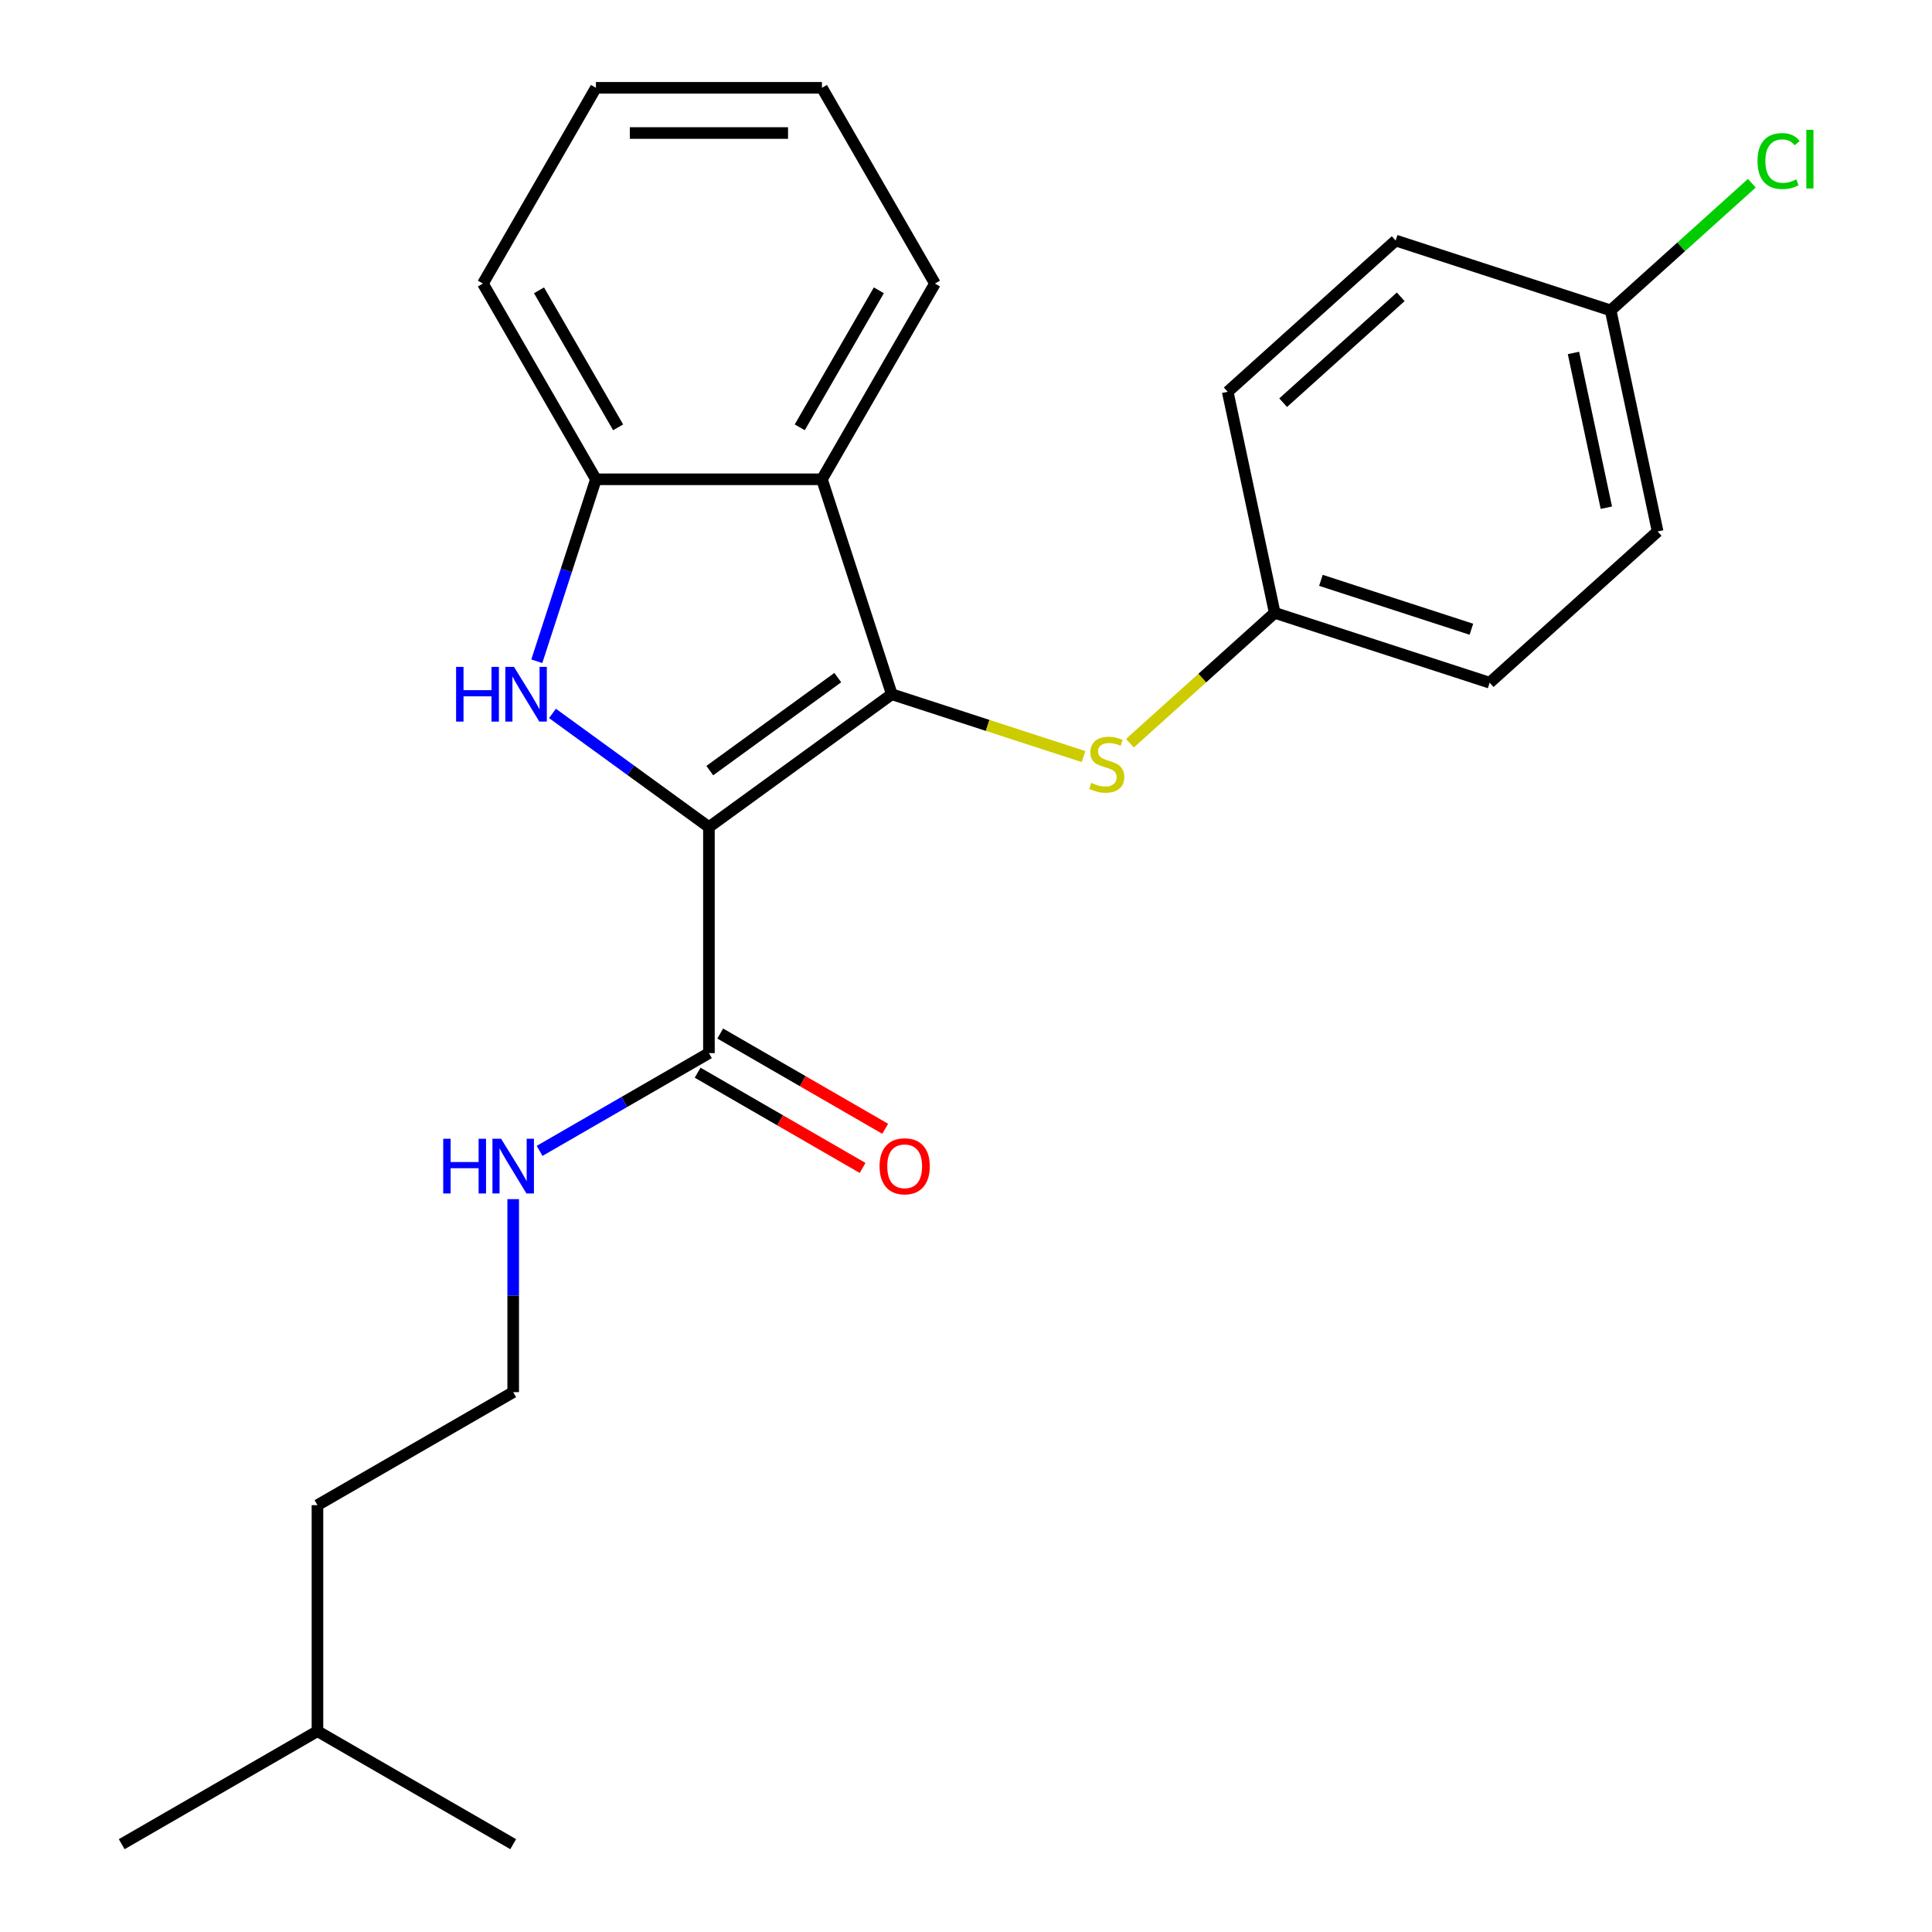 <?xml version='1.0' encoding='iso-8859-1'?>
<svg version='1.1' baseProfile='full'
              xmlns='http://www.w3.org/2000/svg'
                      xmlns:rdkit='http://www.rdkit.org/xml'
                      xmlns:xlink='http://www.w3.org/1999/xlink'
                  xml:space='preserve'
width='1000px' height='1000px' viewBox='0 0 1000 1000'>
<!-- END OF HEADER -->
<rect style='opacity:1.0;fill:#FFFFFF;stroke:none' width='1000' height='1000' x='0' y='0'> </rect>
<path class='bond-0' d='M 366.941,428.105 L 461.586,359.342' style='fill:none;fill-rule:evenodd;stroke:#000000;stroke-width:6px;stroke-linecap:butt;stroke-linejoin:miter;stroke-opacity:1' />
<path class='bond-0' d='M 367.386,398.862 L 433.636,350.728' style='fill:none;fill-rule:evenodd;stroke:#000000;stroke-width:6px;stroke-linecap:butt;stroke-linejoin:miter;stroke-opacity:1' />
<path class='bond-1' d='M 366.941,428.105 L 326.452,398.688' style='fill:none;fill-rule:evenodd;stroke:#000000;stroke-width:6px;stroke-linecap:butt;stroke-linejoin:miter;stroke-opacity:1' />
<path class='bond-1' d='M 326.452,398.688 L 285.962,369.27' style='fill:none;fill-rule:evenodd;stroke:#0000FF;stroke-width:6px;stroke-linecap:butt;stroke-linejoin:miter;stroke-opacity:1' />
<path class='bond-4' d='M 366.941,428.105 L 366.941,545.092' style='fill:none;fill-rule:evenodd;stroke:#000000;stroke-width:6px;stroke-linecap:butt;stroke-linejoin:miter;stroke-opacity:1' />
<path class='bond-2' d='M 461.586,359.342 L 425.435,248.081' style='fill:none;fill-rule:evenodd;stroke:#000000;stroke-width:6px;stroke-linecap:butt;stroke-linejoin:miter;stroke-opacity:1' />
<path class='bond-5' d='M 461.586,359.342 L 511.214,375.468' style='fill:none;fill-rule:evenodd;stroke:#000000;stroke-width:6px;stroke-linecap:butt;stroke-linejoin:miter;stroke-opacity:1' />
<path class='bond-5' d='M 511.214,375.468 L 560.842,391.593' style='fill:none;fill-rule:evenodd;stroke:#CCCC00;stroke-width:6px;stroke-linecap:butt;stroke-linejoin:miter;stroke-opacity:1' />
<path class='bond-3' d='M 277.848,342.258 L 293.148,295.17' style='fill:none;fill-rule:evenodd;stroke:#0000FF;stroke-width:6px;stroke-linecap:butt;stroke-linejoin:miter;stroke-opacity:1' />
<path class='bond-3' d='M 293.148,295.17 L 308.448,248.081' style='fill:none;fill-rule:evenodd;stroke:#000000;stroke-width:6px;stroke-linecap:butt;stroke-linejoin:miter;stroke-opacity:1' />
<path class='bond-11' d='M 425.435,248.081 L 483.928,146.768' style='fill:none;fill-rule:evenodd;stroke:#000000;stroke-width:6px;stroke-linecap:butt;stroke-linejoin:miter;stroke-opacity:1' />
<path class='bond-11' d='M 413.946,221.186 L 454.891,150.266' style='fill:none;fill-rule:evenodd;stroke:#000000;stroke-width:6px;stroke-linecap:butt;stroke-linejoin:miter;stroke-opacity:1' />
<path class='bond-24' d='M 425.435,248.081 L 308.448,248.081' style='fill:none;fill-rule:evenodd;stroke:#000000;stroke-width:6px;stroke-linecap:butt;stroke-linejoin:miter;stroke-opacity:1' />
<path class='bond-17' d='M 308.448,248.081 L 249.955,146.768' style='fill:none;fill-rule:evenodd;stroke:#000000;stroke-width:6px;stroke-linecap:butt;stroke-linejoin:miter;stroke-opacity:1' />
<path class='bond-17' d='M 319.937,221.186 L 278.991,150.266' style='fill:none;fill-rule:evenodd;stroke:#000000;stroke-width:6px;stroke-linecap:butt;stroke-linejoin:miter;stroke-opacity:1' />
<path class='bond-6' d='M 361.092,555.223 L 403.787,579.873' style='fill:none;fill-rule:evenodd;stroke:#000000;stroke-width:6px;stroke-linecap:butt;stroke-linejoin:miter;stroke-opacity:1' />
<path class='bond-6' d='M 403.787,579.873 L 446.481,604.523' style='fill:none;fill-rule:evenodd;stroke:#FF0000;stroke-width:6px;stroke-linecap:butt;stroke-linejoin:miter;stroke-opacity:1' />
<path class='bond-6' d='M 372.791,534.961 L 415.485,559.61' style='fill:none;fill-rule:evenodd;stroke:#000000;stroke-width:6px;stroke-linecap:butt;stroke-linejoin:miter;stroke-opacity:1' />
<path class='bond-6' d='M 415.485,559.61 L 458.18,584.26' style='fill:none;fill-rule:evenodd;stroke:#FF0000;stroke-width:6px;stroke-linecap:butt;stroke-linejoin:miter;stroke-opacity:1' />
<path class='bond-7' d='M 366.941,545.092 L 323.117,570.394' style='fill:none;fill-rule:evenodd;stroke:#000000;stroke-width:6px;stroke-linecap:butt;stroke-linejoin:miter;stroke-opacity:1' />
<path class='bond-7' d='M 323.117,570.394 L 279.293,595.696' style='fill:none;fill-rule:evenodd;stroke:#0000FF;stroke-width:6px;stroke-linecap:butt;stroke-linejoin:miter;stroke-opacity:1' />
<path class='bond-8' d='M 584.851,384.684 L 622.318,350.949' style='fill:none;fill-rule:evenodd;stroke:#CCCC00;stroke-width:6px;stroke-linecap:butt;stroke-linejoin:miter;stroke-opacity:1' />
<path class='bond-8' d='M 622.318,350.949 L 659.785,317.214' style='fill:none;fill-rule:evenodd;stroke:#000000;stroke-width:6px;stroke-linecap:butt;stroke-linejoin:miter;stroke-opacity:1' />
<path class='bond-16' d='M 265.628,620.67 L 265.628,670.621' style='fill:none;fill-rule:evenodd;stroke:#0000FF;stroke-width:6px;stroke-linecap:butt;stroke-linejoin:miter;stroke-opacity:1' />
<path class='bond-16' d='M 265.628,670.621 L 265.628,720.572' style='fill:none;fill-rule:evenodd;stroke:#000000;stroke-width:6px;stroke-linecap:butt;stroke-linejoin:miter;stroke-opacity:1' />
<path class='bond-12' d='M 659.785,317.214 L 635.462,202.784' style='fill:none;fill-rule:evenodd;stroke:#000000;stroke-width:6px;stroke-linecap:butt;stroke-linejoin:miter;stroke-opacity:1' />
<path class='bond-13' d='M 659.785,317.214 L 771.046,353.365' style='fill:none;fill-rule:evenodd;stroke:#000000;stroke-width:6px;stroke-linecap:butt;stroke-linejoin:miter;stroke-opacity:1' />
<path class='bond-13' d='M 683.704,300.384 L 761.587,325.69' style='fill:none;fill-rule:evenodd;stroke:#000000;stroke-width:6px;stroke-linecap:butt;stroke-linejoin:miter;stroke-opacity:1' />
<path class='bond-9' d='M 833.661,160.655 L 857.984,275.085' style='fill:none;fill-rule:evenodd;stroke:#000000;stroke-width:6px;stroke-linecap:butt;stroke-linejoin:miter;stroke-opacity:1' />
<path class='bond-9' d='M 814.423,182.684 L 831.449,262.785' style='fill:none;fill-rule:evenodd;stroke:#000000;stroke-width:6px;stroke-linecap:butt;stroke-linejoin:miter;stroke-opacity:1' />
<path class='bond-10' d='M 833.661,160.655 L 870.207,127.748' style='fill:none;fill-rule:evenodd;stroke:#000000;stroke-width:6px;stroke-linecap:butt;stroke-linejoin:miter;stroke-opacity:1' />
<path class='bond-10' d='M 870.207,127.748 L 906.754,94.842' style='fill:none;fill-rule:evenodd;stroke:#00CC00;stroke-width:6px;stroke-linecap:butt;stroke-linejoin:miter;stroke-opacity:1' />
<path class='bond-26' d='M 833.661,160.655 L 722.4,124.504' style='fill:none;fill-rule:evenodd;stroke:#000000;stroke-width:6px;stroke-linecap:butt;stroke-linejoin:miter;stroke-opacity:1' />
<path class='bond-20' d='M 483.928,146.768 L 425.435,45.455' style='fill:none;fill-rule:evenodd;stroke:#000000;stroke-width:6px;stroke-linecap:butt;stroke-linejoin:miter;stroke-opacity:1' />
<path class='bond-15' d='M 635.462,202.784 L 722.4,124.504' style='fill:none;fill-rule:evenodd;stroke:#000000;stroke-width:6px;stroke-linecap:butt;stroke-linejoin:miter;stroke-opacity:1' />
<path class='bond-15' d='M 664.158,208.429 L 725.015,153.634' style='fill:none;fill-rule:evenodd;stroke:#000000;stroke-width:6px;stroke-linecap:butt;stroke-linejoin:miter;stroke-opacity:1' />
<path class='bond-14' d='M 771.046,353.365 L 857.984,275.085' style='fill:none;fill-rule:evenodd;stroke:#000000;stroke-width:6px;stroke-linecap:butt;stroke-linejoin:miter;stroke-opacity:1' />
<path class='bond-18' d='M 265.628,720.572 L 164.315,779.065' style='fill:none;fill-rule:evenodd;stroke:#000000;stroke-width:6px;stroke-linecap:butt;stroke-linejoin:miter;stroke-opacity:1' />
<path class='bond-23' d='M 249.955,146.768 L 308.448,45.455' style='fill:none;fill-rule:evenodd;stroke:#000000;stroke-width:6px;stroke-linecap:butt;stroke-linejoin:miter;stroke-opacity:1' />
<path class='bond-19' d='M 164.315,779.065 L 164.315,896.052' style='fill:none;fill-rule:evenodd;stroke:#000000;stroke-width:6px;stroke-linecap:butt;stroke-linejoin:miter;stroke-opacity:1' />
<path class='bond-21' d='M 164.315,896.052 L 63.001,954.545' style='fill:none;fill-rule:evenodd;stroke:#000000;stroke-width:6px;stroke-linecap:butt;stroke-linejoin:miter;stroke-opacity:1' />
<path class='bond-22' d='M 164.315,896.052 L 265.628,954.545' style='fill:none;fill-rule:evenodd;stroke:#000000;stroke-width:6px;stroke-linecap:butt;stroke-linejoin:miter;stroke-opacity:1' />
<path class='bond-25' d='M 425.435,45.455 L 308.448,45.455' style='fill:none;fill-rule:evenodd;stroke:#000000;stroke-width:6px;stroke-linecap:butt;stroke-linejoin:miter;stroke-opacity:1' />
<path class='bond-25' d='M 407.887,68.852 L 325.996,68.852' style='fill:none;fill-rule:evenodd;stroke:#000000;stroke-width:6px;stroke-linecap:butt;stroke-linejoin:miter;stroke-opacity:1' />
<path  class='atom-2' d='M 236.077 345.182
L 239.917 345.182
L 239.917 357.222
L 254.397 357.222
L 254.397 345.182
L 258.237 345.182
L 258.237 373.502
L 254.397 373.502
L 254.397 360.422
L 239.917 360.422
L 239.917 373.502
L 236.077 373.502
L 236.077 345.182
' fill='#0000FF'/>
<path  class='atom-2' d='M 266.037 345.182
L 275.317 360.182
Q 276.237 361.662, 277.717 364.342
Q 279.197 367.022, 279.277 367.182
L 279.277 345.182
L 283.037 345.182
L 283.037 373.502
L 279.157 373.502
L 269.197 357.102
Q 268.037 355.182, 266.797 352.982
Q 265.597 350.782, 265.237 350.102
L 265.237 373.502
L 261.557 373.502
L 261.557 345.182
L 266.037 345.182
' fill='#0000FF'/>
<path  class='atom-6' d='M 564.847 405.213
Q 565.167 405.333, 566.487 405.893
Q 567.807 406.453, 569.247 406.813
Q 570.727 407.133, 572.167 407.133
Q 574.847 407.133, 576.407 405.853
Q 577.967 404.533, 577.967 402.253
Q 577.967 400.693, 577.167 399.733
Q 576.407 398.773, 575.207 398.253
Q 574.007 397.733, 572.007 397.133
Q 569.487 396.373, 567.967 395.653
Q 566.487 394.933, 565.407 393.413
Q 564.367 391.893, 564.367 389.333
Q 564.367 385.773, 566.767 383.573
Q 569.207 381.373, 574.007 381.373
Q 577.287 381.373, 581.007 382.933
L 580.087 386.013
Q 576.687 384.613, 574.127 384.613
Q 571.367 384.613, 569.847 385.773
Q 568.327 386.893, 568.367 388.853
Q 568.367 390.373, 569.127 391.293
Q 569.927 392.213, 571.047 392.733
Q 572.207 393.253, 574.127 393.853
Q 576.687 394.653, 578.207 395.453
Q 579.727 396.253, 580.807 397.893
Q 581.927 399.493, 581.927 402.253
Q 581.927 406.173, 579.287 408.293
Q 576.687 410.373, 572.327 410.373
Q 569.807 410.373, 567.887 409.813
Q 566.007 409.293, 563.767 408.373
L 564.847 405.213
' fill='#CCCC00'/>
<path  class='atom-7' d='M 455.255 603.665
Q 455.255 596.865, 458.615 593.065
Q 461.975 589.265, 468.255 589.265
Q 474.535 589.265, 477.895 593.065
Q 481.255 596.865, 481.255 603.665
Q 481.255 610.545, 477.855 614.465
Q 474.455 618.345, 468.255 618.345
Q 462.015 618.345, 458.615 614.465
Q 455.255 610.585, 455.255 603.665
M 468.255 615.145
Q 472.575 615.145, 474.895 612.265
Q 477.255 609.345, 477.255 603.665
Q 477.255 598.105, 474.895 595.305
Q 472.575 592.465, 468.255 592.465
Q 463.935 592.465, 461.575 595.265
Q 459.255 598.065, 459.255 603.665
Q 459.255 609.385, 461.575 612.265
Q 463.935 615.145, 468.255 615.145
' fill='#FF0000'/>
<path  class='atom-8' d='M 229.408 589.425
L 233.248 589.425
L 233.248 601.465
L 247.728 601.465
L 247.728 589.425
L 251.568 589.425
L 251.568 617.745
L 247.728 617.745
L 247.728 604.665
L 233.248 604.665
L 233.248 617.745
L 229.408 617.745
L 229.408 589.425
' fill='#0000FF'/>
<path  class='atom-8' d='M 259.368 589.425
L 268.648 604.425
Q 269.568 605.905, 271.048 608.585
Q 272.528 611.265, 272.608 611.425
L 272.608 589.425
L 276.368 589.425
L 276.368 617.745
L 272.488 617.745
L 262.528 601.345
Q 261.368 599.425, 260.128 597.225
Q 258.928 595.025, 258.568 594.345
L 258.568 617.745
L 254.888 617.745
L 254.888 589.425
L 259.368 589.425
' fill='#0000FF'/>
<path  class='atom-11' d='M 909.679 83.356
Q 909.679 76.316, 912.959 72.636
Q 916.279 68.916, 922.559 68.916
Q 928.399 68.916, 931.519 73.036
L 928.879 75.196
Q 926.599 72.196, 922.559 72.196
Q 918.279 72.196, 915.999 75.076
Q 913.759 77.916, 913.759 83.356
Q 913.759 88.956, 916.079 91.836
Q 918.439 94.716, 922.999 94.716
Q 926.119 94.716, 929.759 92.836
L 930.879 95.836
Q 929.399 96.796, 927.159 97.356
Q 924.919 97.916, 922.439 97.916
Q 916.279 97.916, 912.959 94.156
Q 909.679 90.396, 909.679 83.356
' fill='#00CC00'/>
<path  class='atom-11' d='M 934.959 67.196
L 938.639 67.196
L 938.639 97.556
L 934.959 97.556
L 934.959 67.196
' fill='#00CC00'/>
</svg>
